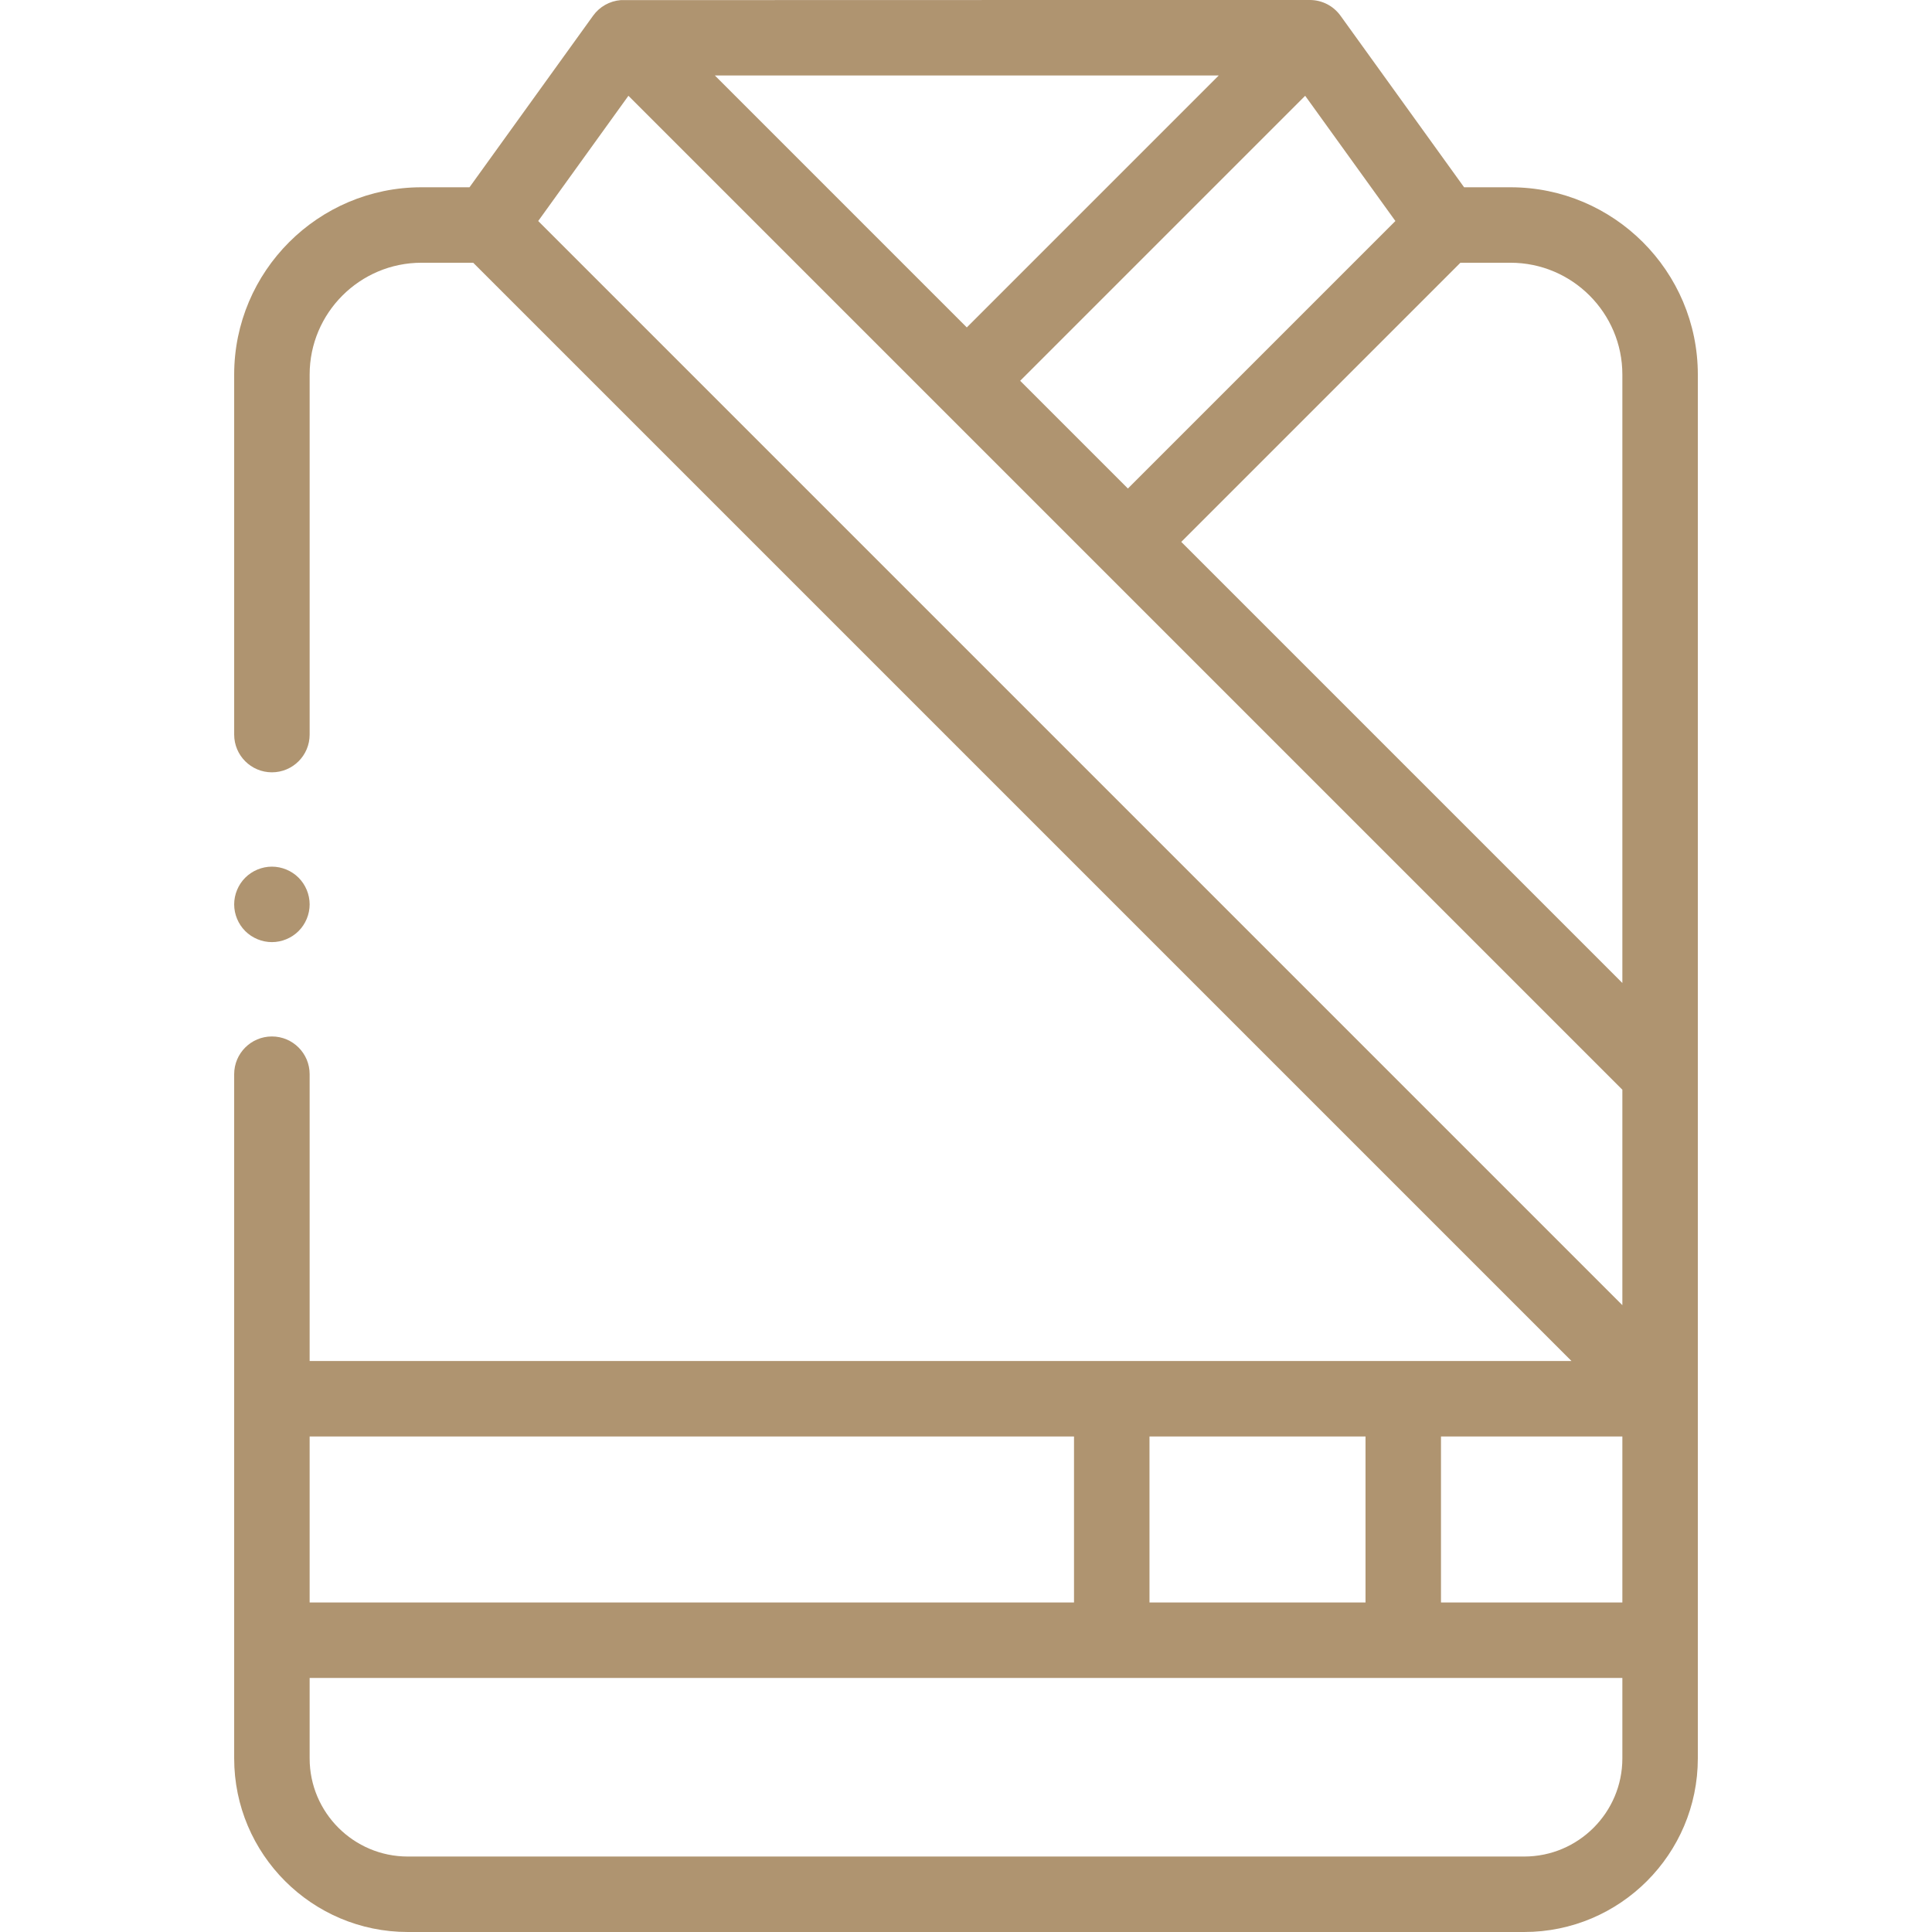 <svg enable-background="new 0 0 512 512" viewBox="0 0 512 512" xmlns="http://www.w3.org/2000/svg"><g ><g ><path fill="#af9470" d="m449.942 99.266c0-27.369-22.267-49.636-49.636-49.636h-12.306l-32.715-45.413c-.001-.001-.002-.002-.002-.003l-.043-.059h-.003c-1.852-2.571-4.851-4.155-8.111-4.155 0 0-182.367.011-182.635.032-2.923.236-5.595 1.743-7.309 4.123l-32.758 45.475h-12.729c-27.37 0-49.636 22.267-49.636 49.636v95.406c0 5.523 4.477 10 10 10s10-4.477 10-10v-95.406c0-16.341 13.295-29.636 29.636-29.636h13.708l291.047 291.047h-334.392v-76.005c0-5.523-4.477-10-10-10s-10 4.477-10 10v181.323c0 25.367 20.638 46.004 46.004 46.004h295.875c25.367 0 46.004-20.638 46.004-46.004v-366.729zm-20 325.411h-48.066v-44h48.066zm0-325.411v161.237l-116.897-116.897 73.976-73.976h13.285c16.341 0 29.636 13.294 29.636 29.636zm-60.149-40.693-70.891 70.89-28.548-28.548 75.531-75.53zm-46.809-38.573-66.772 66.772-66.773-66.772zm-156.446 5.385 263.404 263.403v57.097l-287.312-287.312zm195.338 355.292v44h-57.25v-44zm-77.251 0v44h-202.567v-44zm119.313 111.323h-295.875c-14.339 0-26.004-11.666-26.004-26.004v-21.318h347.884v21.318c-.001 14.338-11.667 26.004-26.005 26.004z"/><path fill="#af9470" d="m72.058 249.67c2.63 0 5.21-1.07 7.07-2.93s2.93-4.43 2.93-7.07c0-2.63-1.07-5.21-2.93-7.07s-4.44-2.93-7.07-2.93-5.21 1.07-7.07 2.93-2.93 4.44-2.93 7.07c0 2.64 1.07 5.21 2.93 7.07s4.44 2.93 7.07 2.93z"/></g></g></svg>